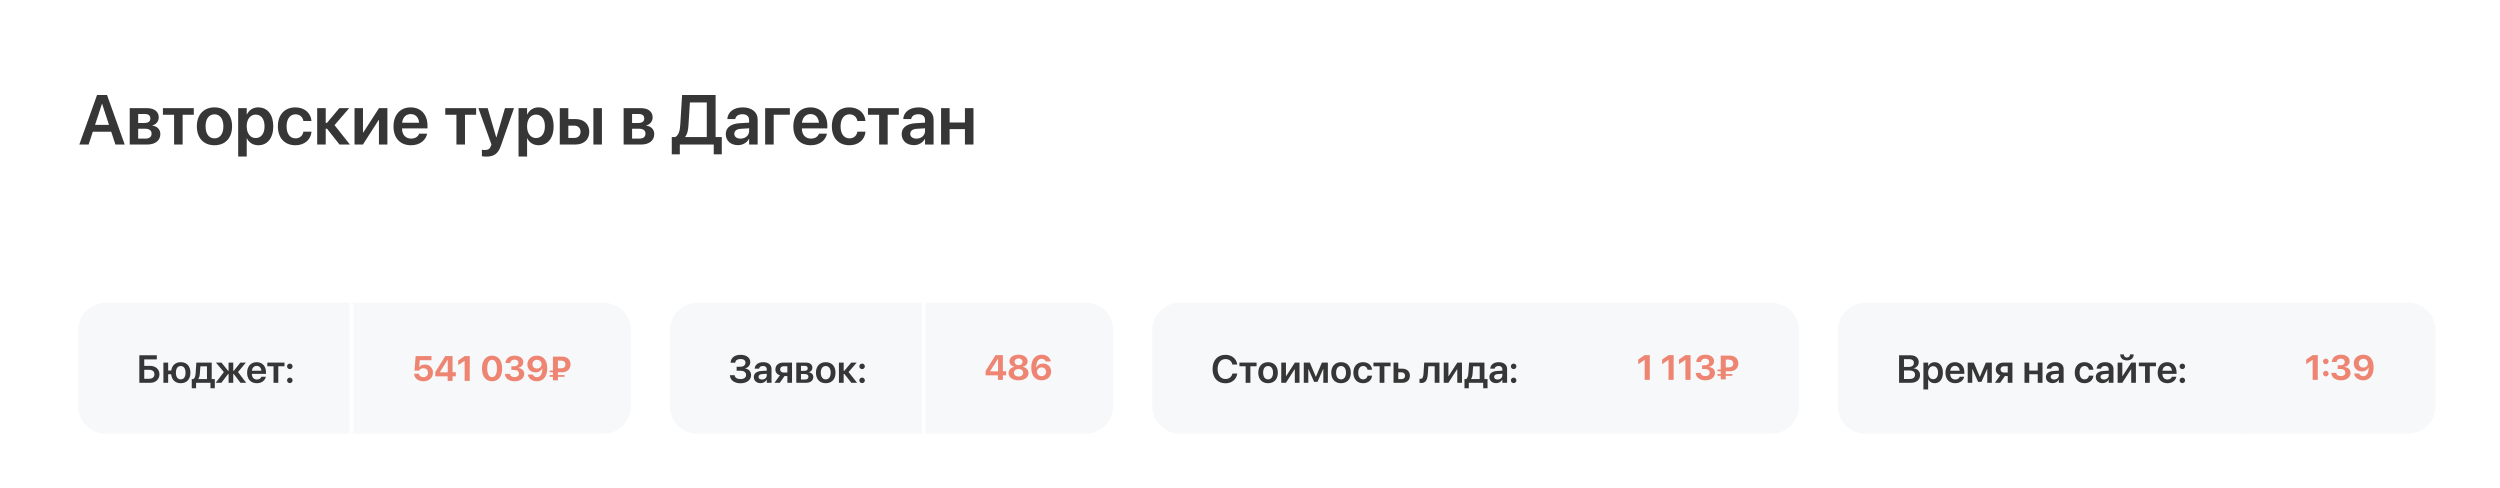 <?xml version="1.0" encoding="UTF-8"?> <svg xmlns="http://www.w3.org/2000/svg" width="1280" height="250" viewBox="0 0 1280 250" fill="none"><rect width="1280" height="250" rx="30" fill="white"></rect><path d="M494.043 74V66.107H486.203V74H481.826V55.367H486.203V62.715H494.043V55.367H498.42V74H494.043Z" fill="#363636"></path><path d="M467.922 74.316C464.178 74.316 461.664 72.014 461.664 68.691V68.656C461.664 65.352 464.248 63.365 468.748 63.084L473.617 62.785V61.502C473.617 59.621 472.387 58.478 470.189 58.478C468.115 58.478 466.832 59.445 466.551 60.816L466.516 60.975H462.455L462.473 60.764C462.754 57.459 465.602 54.98 470.33 54.98C475.006 54.98 477.994 57.441 477.994 61.185V74H473.617V71.135H473.529C472.439 73.086 470.365 74.316 467.922 74.316ZM466.041 68.516C466.041 70.045 467.289 70.977 469.223 70.977C471.736 70.977 473.617 69.307 473.617 67.092V65.686L469.363 65.949C467.219 66.09 466.041 67.022 466.041 68.498V68.516Z" fill="#363636"></path><path d="M460.205 55.367V58.76H454.492V74H450.115V58.76H444.402V55.367H460.205Z" fill="#363636"></path><path d="M434.91 74.369C429.373 74.369 425.91 70.643 425.91 64.666V64.648C425.91 58.707 429.426 54.98 434.875 54.98C439.779 54.98 442.82 58.092 443.084 61.818L443.102 61.959H438.971L438.953 61.801C438.584 59.99 437.248 58.531 434.91 58.531C432.15 58.531 430.375 60.869 430.375 64.684V64.701C430.375 68.586 432.168 70.836 434.945 70.836C437.16 70.836 438.549 69.518 438.953 67.566L438.988 67.408H443.119V67.531C442.785 71.416 439.621 74.369 434.91 74.369Z" fill="#363636"></path><path d="M415.152 74.369C409.562 74.369 406.188 70.66 406.188 64.736V64.719C406.188 58.848 409.615 54.98 414.941 54.98C420.285 54.98 423.59 58.725 423.59 64.35V65.756H410.547C410.6 69.025 412.393 70.959 415.24 70.959C417.438 70.959 418.844 69.799 419.266 68.551L419.301 68.428H423.396L423.361 68.621C422.764 71.486 420.021 74.369 415.152 74.369ZM414.994 58.408C412.691 58.408 410.934 59.973 410.6 62.838H419.318C419.002 59.885 417.314 58.408 414.994 58.408Z" fill="#363636"></path><path d="M404.395 58.742H396.133V74H391.756V55.367H404.395V58.742Z" fill="#363636"></path><path d="M377.852 74.316C374.107 74.316 371.594 72.014 371.594 68.691V68.656C371.594 65.352 374.178 63.365 378.678 63.084L383.547 62.785V61.502C383.547 59.621 382.316 58.478 380.119 58.478C378.045 58.478 376.762 59.445 376.48 60.816L376.445 60.975H372.385L372.402 60.764C372.684 57.459 375.531 54.98 380.26 54.98C384.936 54.98 387.924 57.441 387.924 61.185V74H383.547V71.135H383.459C382.369 73.086 380.295 74.316 377.852 74.316ZM375.971 68.516C375.971 70.045 377.219 70.977 379.152 70.977C381.666 70.977 383.547 69.307 383.547 67.092V65.686L379.293 65.949C377.148 66.09 375.971 67.022 375.971 68.498V68.516Z" fill="#363636"></path><path d="M348.074 79.01H343.943V70.186H345.754C347.547 69.043 348.127 66.969 348.32 63.559L349.234 48.635H366.391V70.186H369.555V79.01H365.441V74H348.074V79.01ZM352.521 63.84C352.328 66.705 351.977 68.656 350.799 70.045V70.186H361.873V52.449H353.242L352.521 63.84Z" fill="#363636"></path><path d="M319.299 74V55.367H328.141C331.902 55.367 334.152 57.16 334.152 60.113V60.148C334.152 62.1 332.729 63.857 330.883 64.174V64.314C333.326 64.613 334.979 66.301 334.979 68.603V68.639C334.979 71.908 332.412 74 328.281 74H319.299ZM323.623 62.961H326.77C328.809 62.961 329.846 62.205 329.846 60.676V60.641C329.846 59.164 328.861 58.373 327.104 58.373H323.623V62.961ZM323.623 70.977H327.262C329.336 70.977 330.479 70.115 330.479 68.41V68.375C330.479 66.688 329.266 65.897 326.91 65.897H323.623V70.977Z" fill="#363636"></path><path d="M286.604 74V55.367H290.98V60.957H294.566C298.908 60.957 301.703 63.488 301.703 67.461V67.496C301.703 71.469 298.908 74 294.566 74H286.604ZM303.812 74V55.367H308.189V74H303.812ZM293.951 64.332H290.98V70.625H293.951C295.973 70.625 297.238 69.377 297.238 67.496V67.461C297.238 65.562 295.955 64.332 293.951 64.332Z" fill="#363636"></path><path d="M265.492 80.152V55.367H269.869V58.584H269.975C271.029 56.352 273.086 54.98 275.74 54.98C280.486 54.98 283.457 58.672 283.457 64.684V64.701C283.457 70.678 280.469 74.369 275.811 74.369C273.156 74.369 271.029 73.033 269.957 70.853H269.869V80.152H265.492ZM274.439 70.678C277.252 70.678 278.992 68.375 278.992 64.701V64.684C278.992 60.957 277.234 58.672 274.439 58.672C271.732 58.672 269.852 61.027 269.852 64.684V64.701C269.852 68.34 271.75 70.678 274.439 70.678Z" fill="#363636"></path><path d="M248.986 80.188C248.125 80.188 247.246 80.082 246.736 79.994V76.654C247.053 76.725 247.562 76.812 248.178 76.812C249.865 76.812 250.779 76.338 251.342 74.773L251.623 74.018L244.926 55.367H249.689L254.049 70.273H254.189L258.549 55.367H263.172L256.457 74.633C255.051 78.728 252.854 80.188 248.986 80.188Z" fill="#363636"></path><path d="M243.783 55.367V58.76H238.07V74H233.693V58.76H227.98V55.367H243.783Z" fill="#363636"></path><path d="M210.438 74.369C204.848 74.369 201.473 70.66 201.473 64.736V64.719C201.473 58.848 204.9 54.98 210.227 54.98C215.57 54.98 218.875 58.725 218.875 64.35V65.756H205.832C205.885 69.025 207.678 70.959 210.525 70.959C212.723 70.959 214.129 69.799 214.551 68.551L214.586 68.428H218.682L218.646 68.621C218.049 71.486 215.307 74.369 210.438 74.369ZM210.279 58.408C207.977 58.408 206.219 59.973 205.885 62.838H214.604C214.287 59.885 212.6 58.408 210.279 58.408Z" fill="#363636"></path><path d="M181.521 74V55.367H185.846V67.795H186.021L194.055 55.367H198.344V74H194.02V61.484H193.844L185.811 74H181.521Z" fill="#363636"></path><path d="M167.424 65.897H166.773V74H162.396V55.367H166.773V62.891H167.424L173.734 55.367H178.779L171.273 64.068L179.148 74H173.822L167.424 65.897Z" fill="#363636"></path><path d="M151.27 74.369C145.732 74.369 142.27 70.643 142.27 64.666V64.648C142.27 58.707 145.785 54.98 151.234 54.98C156.139 54.98 159.18 58.092 159.443 61.818L159.461 61.959H155.33L155.312 61.801C154.943 59.99 153.607 58.531 151.27 58.531C148.51 58.531 146.734 60.869 146.734 64.684V64.701C146.734 68.586 148.527 70.836 151.305 70.836C153.52 70.836 154.908 69.518 155.312 67.566L155.348 67.408H159.479V67.531C159.145 71.416 155.98 74.369 151.27 74.369Z" fill="#363636"></path><path d="M121.949 80.152V55.367H126.326V58.584H126.432C127.486 56.352 129.543 54.98 132.197 54.98C136.943 54.98 139.914 58.672 139.914 64.684V64.701C139.914 70.678 136.926 74.369 132.268 74.369C129.613 74.369 127.486 73.033 126.414 70.853H126.326V80.152H121.949ZM130.896 70.678C133.709 70.678 135.449 68.375 135.449 64.701V64.684C135.449 60.957 133.691 58.672 130.896 58.672C128.189 58.672 126.309 61.027 126.309 64.684V64.701C126.309 68.34 128.207 70.678 130.896 70.678Z" fill="#363636"></path><path d="M109.803 74.369C104.318 74.369 100.785 70.713 100.785 64.684V64.648C100.785 58.672 104.371 54.98 109.803 54.98C115.217 54.98 118.82 58.637 118.82 64.648V64.684C118.82 70.731 115.27 74.369 109.803 74.369ZM109.82 70.836C112.598 70.836 114.373 68.586 114.373 64.684V64.648C114.373 60.764 112.562 58.531 109.803 58.531C107.061 58.531 105.25 60.781 105.25 64.648V64.684C105.25 68.603 107.043 70.836 109.82 70.836Z" fill="#363636"></path><path d="M99.221 55.367V58.76H93.508V74H89.131V58.76H83.418V55.367H99.221Z" fill="#363636"></path><path d="M66.42 74V55.367H75.262C79.023 55.367 81.273 57.16 81.273 60.113V60.148C81.273 62.1 79.85 63.857 78.004 64.174V64.314C80.447 64.613 82.1 66.301 82.1 68.603V68.639C82.1 71.908 79.533 74 75.402 74H66.42ZM70.744 62.961H73.891C75.93 62.961 76.967 62.205 76.967 60.676V60.641C76.967 59.164 75.982 58.373 74.225 58.373H70.744V62.961ZM70.744 70.977H74.383C76.457 70.977 77.6 70.115 77.6 68.41V68.375C77.6 66.688 76.387 65.897 74.031 65.897H70.744V70.977Z" fill="#363636"></path><path d="M40.615 74L49.685 48.635H54.801L63.853 74H59.09L56.945 67.443H47.523L45.379 74H40.615ZM52.199 53.152L48.666 63.945H55.803L52.287 53.152H52.199Z" fill="#363636"></path><g filter="url(#filter0_d_7664_10900)"><mask id="path-24-inside-1_7664_10900" fill="white"><path d="M40 157C40 149.268 46.268 143 54 143H181V210H54C46.268 210 40 203.732 40 196V157Z"></path></mask><path d="M40 157C40 149.268 46.268 143 54 143H181V210H54C46.268 210 40 203.732 40 196V157Z" fill="#F7F8FA"></path><path d="M40 143H181H40ZM181 210H40H181ZM40 210V143V210ZM183 143V210H179V143H183Z" fill="white" mask="url(#path-24-inside-1_7664_10900)"></path><path d="M148.389 176.988C147.598 176.988 146.973 176.363 146.973 175.572C146.973 174.781 147.598 174.166 148.389 174.166C149.18 174.166 149.795 174.781 149.795 175.572C149.795 176.363 149.18 176.988 148.389 176.988ZM148.389 184.156C147.598 184.156 146.973 183.531 146.973 182.74C146.973 181.959 147.598 181.334 148.389 181.334C149.18 181.334 149.795 181.959 149.795 182.74C149.795 183.531 149.18 184.156 148.389 184.156Z" fill="#363636"></path><path d="M145.654 173.648V175.533H142.48V184H140.049V175.533H136.875V173.648H145.654Z" fill="#363636"></path><path d="M131.504 184.205C128.398 184.205 126.523 182.145 126.523 178.854V178.844C126.523 175.582 128.428 173.434 131.387 173.434C134.355 173.434 136.191 175.514 136.191 178.639V179.42H128.945C128.975 181.236 129.971 182.311 131.553 182.311C132.773 182.311 133.555 181.666 133.789 180.973L133.809 180.904H136.084L136.064 181.012C135.732 182.604 134.209 184.205 131.504 184.205ZM131.416 175.338C130.137 175.338 129.16 176.207 128.975 177.799H133.818C133.643 176.158 132.705 175.338 131.416 175.338Z" fill="#363636"></path><path d="M113.34 184H110.41L114.619 178.512L110.566 173.648H113.389L116.777 177.857H117.031V173.648H119.424V177.857H119.688L123.066 173.648H125.879L121.846 178.492L126.064 184H123.125L119.688 179.479H119.424V184H117.031V179.479H116.777L113.34 184Z" fill="#363636"></path><path d="M100.4 186.783H98.174V182.096H98.994C99.756 181.646 100.068 180.445 100.166 179.049L100.527 173.648H108.398V182.096H109.98V186.783H107.754V184H100.4V186.783ZM105.967 182.096V175.553H102.598L102.334 179.176C102.256 180.357 102.021 181.354 101.523 182.047V182.096H105.967Z" fill="#363636"></path><path d="M83.662 184V173.648H86.094V177.721H87.676C88.057 175.035 89.853 173.434 92.539 173.434C95.596 173.434 97.49 175.455 97.49 178.814V178.834C97.49 182.203 95.606 184.205 92.539 184.205C89.746 184.205 87.93 182.506 87.637 179.625H86.094V184H83.662ZM92.539 182.242C94.102 182.242 95 180.992 95 178.834V178.814C95 176.656 94.092 175.406 92.539 175.406C90.977 175.406 90.068 176.656 90.068 178.814V178.834C90.068 180.992 90.967 182.242 92.539 182.242Z" fill="#363636"></path><path d="M71.338 184V169.908H80.293V172.027H73.857V175.318H76.807C79.648 175.318 81.631 177.066 81.631 179.625V179.645C81.631 182.242 79.688 184 76.885 184H71.338ZM73.857 181.93H76.25C78.027 181.93 79.062 181.119 79.062 179.645V179.625C79.062 178.141 78.027 177.33 76.24 177.33H73.857V181.93Z" fill="#363636"></path><path d="M181 143H309C316.732 143 323 149.268 323 157V196C323 203.732 316.732 210 309 210H181V143Z" fill="#F7F8FA"></path><path d="M281.428 180.908V180.029H283.098V178.579H281.428V177.7H283.098V170.581H287.844C290.393 170.581 292.106 172.216 292.106 174.58V174.598C292.106 176.971 290.384 178.579 287.835 178.579H285.673V180.029H289.048V180.908H285.673V182.736H283.098V180.908H281.428ZM285.673 176.602H287.114C288.679 176.602 289.496 175.89 289.496 174.624V174.606C289.496 173.341 288.688 172.629 287.114 172.629H285.673V176.602Z" fill="#EE8572"></path><path d="M274.914 170.098C277.973 170.098 280.205 172.242 280.205 176.54V176.558C280.205 180.715 278.192 183.22 274.888 183.22C272.436 183.22 270.59 181.796 270.212 179.836L270.194 179.757H272.813L272.84 179.827C273.156 180.592 273.859 181.11 274.896 181.11C276.751 181.11 277.56 179.344 277.656 177.103C277.665 176.936 277.674 176.76 277.665 176.619H277.621C277.12 177.797 275.872 178.658 274.158 178.658C271.706 178.658 270.027 176.927 270.027 174.545V174.527C270.027 171.935 272.093 170.098 274.914 170.098ZM274.923 176.698C276.25 176.698 277.27 175.775 277.27 174.483V174.475C277.27 173.191 276.25 172.207 274.949 172.207C273.657 172.207 272.611 173.183 272.611 174.439V174.457C272.611 175.775 273.604 176.698 274.923 176.698Z" fill="#EE8572"></path><path d="M263.463 183.22C260.589 183.22 258.708 181.708 258.532 179.52L258.523 179.405H261.055L261.072 179.502C261.187 180.407 262.083 181.084 263.454 181.084C264.816 181.084 265.695 180.354 265.695 179.317V179.3C265.695 178.087 264.79 177.419 263.261 177.419H261.811V175.529H263.226C264.553 175.529 265.414 174.826 265.414 173.798V173.78C265.414 172.752 264.685 172.137 263.437 172.137C262.197 172.137 261.354 172.778 261.248 173.763L261.239 173.842H258.805L258.813 173.736C258.989 171.539 260.773 170.098 263.437 170.098C266.17 170.098 267.928 171.434 267.928 173.429V173.446C267.928 175.028 266.768 176.057 265.282 176.364V176.417C267.163 176.593 268.394 177.683 268.394 179.405V179.423C268.394 181.69 266.425 183.22 263.463 183.22Z" fill="#EE8572"></path><path d="M251.941 183.22C248.725 183.22 246.773 180.697 246.773 176.663V176.646C246.773 172.611 248.725 170.098 251.941 170.098C255.158 170.098 257.109 172.611 257.109 176.646V176.663C257.109 180.697 255.158 183.22 251.941 183.22ZM251.941 181.093C253.523 181.093 254.429 179.449 254.429 176.663V176.646C254.429 173.859 253.523 172.225 251.941 172.225C250.359 172.225 249.454 173.859 249.454 176.646V176.663C249.454 179.449 250.359 181.093 251.941 181.093Z" fill="#EE8572"></path><path d="M237.887 183V172.752H237.834L234.6 174.949V172.594L237.878 170.317H240.515V183H237.887Z" fill="#EE8572"></path><path d="M229.193 183V180.671H222.883V178.456L227.972 170.317H231.716V178.553H233.386V180.671H231.716V183H229.193ZM225.194 178.623H229.246V172.233H229.185L225.194 178.553V178.623Z" fill="#EE8572"></path><path d="M216.767 183.22C214.007 183.22 212.179 181.611 212.021 179.493L212.012 179.361H214.464L214.481 179.423C214.666 180.381 215.554 181.119 216.775 181.119C218.164 181.119 219.14 180.17 219.14 178.816V178.799C219.131 177.463 218.155 176.522 216.784 176.522C216.134 176.522 215.58 176.716 215.149 177.059C214.895 177.252 214.692 177.498 214.543 177.762H212.231L212.812 170.317H220.906V172.427H214.921L214.613 175.995H214.666C215.193 175.143 216.239 174.624 217.522 174.624C219.931 174.624 221.671 176.355 221.671 178.746V178.764C221.671 181.418 219.667 183.22 216.767 183.22Z" fill="#EE8572"></path></g><g filter="url(#filter1_d_7664_10900)"><mask id="path-41-inside-2_7664_10900" fill="white"><path d="M343 157C343 149.268 349.268 143 357 143H474V210H357C349.268 210 343 203.732 343 196V157Z"></path></mask><path d="M343 157C343 149.268 349.268 143 357 143H474V210H357C349.268 210 343 203.732 343 196V157Z" fill="#F7F8FA"></path><path d="M343 143H474H343ZM474 210H343H474ZM343 210V143V210ZM476 143V210H472V143H476Z" fill="white" mask="url(#path-41-inside-2_7664_10900)"></path><path d="M441.389 176.988C440.598 176.988 439.973 176.363 439.973 175.572C439.973 174.781 440.598 174.166 441.389 174.166C442.18 174.166 442.795 174.781 442.795 175.572C442.795 176.363 442.18 176.988 441.389 176.988ZM441.389 184.156C440.598 184.156 439.973 183.531 439.973 182.74C439.973 181.959 440.598 181.334 441.389 181.334C442.18 181.334 442.795 181.959 442.795 182.74C442.795 183.531 442.18 184.156 441.389 184.156Z" fill="#363636"></path><path d="M432.326 179.498H431.965V184H429.533V173.648H431.965V177.828H432.326L435.832 173.648H438.635L434.465 178.482L438.84 184H435.881L432.326 179.498Z" fill="#363636"></path><path d="M422.775 184.205C419.729 184.205 417.766 182.174 417.766 178.824V178.805C417.766 175.484 419.758 173.434 422.775 173.434C425.783 173.434 427.785 175.465 427.785 178.805V178.824C427.785 182.184 425.812 184.205 422.775 184.205ZM422.785 182.242C424.328 182.242 425.314 180.992 425.314 178.824V178.805C425.314 176.646 424.309 175.406 422.775 175.406C421.252 175.406 420.246 176.656 420.246 178.805V178.824C420.246 181.002 421.242 182.242 422.785 182.242Z" fill="#363636"></path><path d="M407.697 184V173.648H412.609C414.699 173.648 415.949 174.645 415.949 176.285V176.305C415.949 177.389 415.158 178.365 414.133 178.541V178.619C415.49 178.785 416.408 179.723 416.408 181.002V181.021C416.408 182.838 414.982 184 412.688 184H407.697ZM410.1 177.867H411.848C412.98 177.867 413.557 177.447 413.557 176.598V176.578C413.557 175.758 413.01 175.318 412.033 175.318H410.1V177.867ZM410.1 182.32H412.121C413.273 182.32 413.908 181.842 413.908 180.895V180.875C413.908 179.938 413.234 179.498 411.926 179.498H410.1V182.32Z" fill="#363636"></path><path d="M403.127 184V180.533H401.672L399.25 184H396.525L399.309 180.152C397.873 179.713 397.004 178.648 397.004 177.193V177.174C397.004 175.006 398.596 173.648 401.057 173.648H405.52V184H403.127ZM401.242 178.746H403.127V175.514H401.242C400.129 175.514 399.445 176.139 399.445 177.164V177.184C399.445 178.092 400.129 178.746 401.242 178.746Z" fill="#363636"></path><path d="M389.426 184.176C387.346 184.176 385.949 182.896 385.949 181.051V181.031C385.949 179.195 387.385 178.092 389.885 177.936L392.59 177.77V177.057C392.59 176.012 391.906 175.377 390.686 175.377C389.533 175.377 388.82 175.914 388.664 176.676L388.645 176.764H386.389L386.398 176.646C386.555 174.811 388.137 173.434 390.764 173.434C393.361 173.434 395.021 174.801 395.021 176.881V184H392.59V182.408H392.541C391.936 183.492 390.783 184.176 389.426 184.176ZM388.381 180.953C388.381 181.803 389.074 182.32 390.148 182.32C391.545 182.32 392.59 181.393 392.59 180.162V179.381L390.227 179.527C389.035 179.605 388.381 180.123 388.381 180.943V180.953Z" fill="#363636"></path><path d="M377.15 177.828V175.777H379.074C380.656 175.777 381.682 174.938 381.682 173.678V173.658C381.682 172.506 380.754 171.812 379.143 171.812C377.57 171.812 376.594 172.477 376.447 173.609L376.428 173.736H374.055L374.064 173.619C374.191 171.178 376.174 169.664 379.211 169.664C382.15 169.664 384.133 171.178 384.133 173.375V173.395C384.133 174.957 383.068 176.246 381.496 176.598V176.676C383.391 176.9 384.562 178.248 384.562 180.123V180.143C384.562 182.506 382.297 184.244 379.162 184.244C375.979 184.244 373.84 182.613 373.723 180.23L373.713 180.113H376.154L376.164 180.201C376.311 181.412 377.414 182.096 379.172 182.096C380.881 182.096 381.994 181.275 381.994 179.996V179.977C381.994 178.629 380.93 177.828 379.113 177.828H377.15Z" fill="#363636"></path><path d="M474 143H556C563.732 143 570 149.268 570 157V196C570 203.732 563.732 210 556 210H474V143Z" fill="#F7F8FA"></path><path d="M533.303 182.72C530.244 182.72 528.012 180.566 528.012 176.269V176.251C528.012 172.094 530.024 169.598 533.329 169.598C535.781 169.598 537.627 171.013 538.005 172.973L538.022 173.061H535.403L535.377 172.981C535.061 172.217 534.357 171.698 533.32 171.698C531.466 171.698 530.657 173.465 530.561 175.706C530.552 175.882 530.543 176.058 530.543 176.189H530.596C531.097 175.012 532.345 174.15 534.059 174.15C536.511 174.15 538.189 175.891 538.189 178.264V178.281C538.189 180.874 536.124 182.72 533.303 182.72ZM530.947 178.343C530.947 179.617 531.967 180.61 533.268 180.61C534.56 180.61 535.605 179.626 535.605 178.378V178.36C535.605 177.042 534.612 176.11 533.294 176.11C531.967 176.11 530.947 177.033 530.947 178.325V178.343Z" fill="#EE8572"></path><path d="M521.498 182.72C518.475 182.72 516.383 181.217 516.383 179.037V179.02C516.383 177.376 517.604 176.163 519.31 175.829V175.776C517.842 175.416 516.849 174.353 516.849 172.999V172.981C516.849 171.021 518.756 169.598 521.498 169.598C524.231 169.598 526.147 171.021 526.147 172.981V172.999C526.147 174.353 525.146 175.416 523.687 175.776V175.829C525.383 176.163 526.604 177.376 526.604 179.02V179.037C526.604 181.217 524.521 182.72 521.498 182.72ZM521.498 174.977C522.693 174.977 523.52 174.265 523.52 173.245V173.228C523.52 172.217 522.685 171.514 521.498 171.514C520.312 171.514 519.468 172.217 519.468 173.228V173.245C519.468 174.265 520.303 174.977 521.498 174.977ZM521.498 180.786C522.878 180.786 523.854 179.978 523.854 178.861V178.844C523.854 177.719 522.896 176.901 521.498 176.901C520.101 176.901 519.134 177.719 519.134 178.844V178.861C519.134 179.978 520.109 180.786 521.498 180.786Z" fill="#EE8572"></path><path d="M510.943 182.5V180.171H504.633V177.956L509.722 169.817H513.466V178.053H515.136V180.171H513.466V182.5H510.943ZM506.944 178.123H510.996V171.733H510.935L506.944 178.053V178.123Z" fill="#EE8572"></path></g><g filter="url(#filter2_d_7664_10900)"><mask id="path-54-inside-3_7664_10900" fill="white"><path d="M590 157C590 149.268 596.268 143 604 143H808V210H604C596.268 210 590 203.732 590 196V157Z"></path></mask><path d="M590 157C590 149.268 596.268 143 604 143H808V210H604C596.268 210 590 203.732 590 196V157Z" fill="#F7F8FA"></path><path d="M590 143H808H590ZM808 210H590H808ZM590 210V143V210ZM810 143V210H806V143H810Z" fill="#F7F8FA" mask="url(#path-54-inside-3_7664_10900)"></path><path d="M774.99 176.988C774.199 176.988 773.574 176.363 773.574 175.572C773.574 174.781 774.199 174.166 774.99 174.166C775.781 174.166 776.396 174.781 776.396 175.572C776.396 176.363 775.781 176.988 774.99 176.988ZM774.99 184.156C774.199 184.156 773.574 183.531 773.574 182.74C773.574 181.959 774.199 181.334 774.99 181.334C775.781 181.334 776.396 181.959 776.396 182.74C776.396 183.531 775.781 184.156 774.99 184.156Z" fill="#363636"></path><path d="M766.035 184.176C763.955 184.176 762.559 182.896 762.559 181.051V181.031C762.559 179.195 763.994 178.092 766.494 177.936L769.199 177.77V177.057C769.199 176.012 768.516 175.377 767.295 175.377C766.143 175.377 765.43 175.914 765.273 176.676L765.254 176.764H762.998L763.008 176.646C763.164 174.811 764.746 173.434 767.373 173.434C769.971 173.434 771.631 174.801 771.631 176.881V184H769.199V182.408H769.15C768.545 183.492 767.393 184.176 766.035 184.176ZM764.99 180.953C764.99 181.803 765.684 182.32 766.758 182.32C768.154 182.32 769.199 181.393 769.199 180.162V179.381L766.836 179.527C765.645 179.605 764.99 180.123 764.99 180.943V180.953Z" fill="#363636"></path><path d="M752.041 186.783H749.814V182.096H750.635C751.396 181.646 751.709 180.445 751.807 179.049L752.168 173.648H760.039V182.096H761.621V186.783H759.395V184H752.041V186.783ZM757.607 182.096V175.553H754.238L753.975 179.176C753.896 180.357 753.662 181.354 753.164 182.047V182.096H757.607Z" fill="#363636"></path><path d="M739.189 184V173.648H741.592V180.553H741.689L746.152 173.648H748.535V184H746.133V177.047H746.035L741.572 184H739.189Z" fill="#363636"></path><path d="M731.055 179.293C730.859 182.232 730.137 184.098 727.705 184.098C727.256 184.098 726.934 184.029 726.777 183.98V181.9C726.875 181.93 727.07 181.969 727.334 181.969C728.379 181.969 728.73 180.992 728.848 179.117L729.189 173.648H737.002V184H734.561V175.533H731.309L731.055 179.293Z" fill="#363636"></path><path d="M713.486 184V173.648H715.918V176.754H717.91C720.322 176.754 721.875 178.16 721.875 180.367V180.387C721.875 182.594 720.322 184 717.91 184H713.486ZM717.568 178.629H715.918V182.125H717.568C718.691 182.125 719.395 181.432 719.395 180.387V180.367C719.395 179.312 718.682 178.629 717.568 178.629Z" fill="#363636"></path><path d="M711.982 173.648V175.533H708.809V184H706.377V175.533H703.203V173.648H711.982Z" fill="#363636"></path><path d="M697.93 184.205C694.854 184.205 692.93 182.135 692.93 178.814V178.805C692.93 175.504 694.883 173.434 697.91 173.434C700.635 173.434 702.324 175.162 702.471 177.232L702.48 177.311H700.186L700.176 177.223C699.971 176.217 699.229 175.406 697.93 175.406C696.396 175.406 695.41 176.705 695.41 178.824V178.834C695.41 180.992 696.406 182.242 697.949 182.242C699.18 182.242 699.951 181.51 700.176 180.426L700.195 180.338H702.49V180.406C702.305 182.564 700.547 184.205 697.93 184.205Z" fill="#363636"></path><path d="M686.611 184.205C683.564 184.205 681.602 182.174 681.602 178.824V178.805C681.602 175.484 683.594 173.434 686.611 173.434C689.619 173.434 691.621 175.465 691.621 178.805V178.824C691.621 182.184 689.648 184.205 686.611 184.205ZM686.621 182.242C688.164 182.242 689.15 180.992 689.15 178.824V178.805C689.15 176.646 688.145 175.406 686.611 175.406C685.088 175.406 684.082 176.656 684.082 178.805V178.824C684.082 181.002 685.078 182.242 686.621 182.242Z" fill="#363636"></path><path d="M669.854 184H667.529V173.648H670.645L673.682 180.875H673.76L676.807 173.648H679.863V184H677.539V176.92H677.461L674.551 183.521H672.832L669.922 176.92H669.854V184Z" fill="#363636"></path><path d="M656.006 184V173.648H658.408V180.553H658.506L662.969 173.648H665.352V184H662.949V177.047H662.852L658.389 184H656.006Z" fill="#363636"></path><path d="M649.248 184.205C646.201 184.205 644.238 182.174 644.238 178.824V178.805C644.238 175.484 646.23 173.434 649.248 173.434C652.256 173.434 654.258 175.465 654.258 178.805V178.824C654.258 182.184 652.285 184.205 649.248 184.205ZM649.258 182.242C650.801 182.242 651.787 180.992 651.787 178.824V178.805C651.787 176.646 650.781 175.406 649.248 175.406C647.725 175.406 646.719 176.656 646.719 178.805V178.824C646.719 181.002 647.715 182.242 649.258 182.242Z" fill="#363636"></path><path d="M643.369 173.648V175.533H640.195V184H637.764V175.533H634.59V173.648H643.369Z" fill="#363636"></path><path d="M627.451 184.244C623.408 184.244 620.84 181.451 620.84 176.949V176.939C620.84 172.438 623.408 169.664 627.451 169.664C630.693 169.664 633.086 171.686 633.447 174.557L633.467 174.654H630.986L630.938 174.469C630.527 172.857 629.297 171.852 627.451 171.852C624.99 171.852 623.418 173.814 623.418 176.939V176.949C623.418 180.084 625 182.057 627.451 182.057C629.258 182.057 630.508 181.09 630.977 179.352L630.996 179.254H633.467L633.457 179.352C633.086 182.242 630.693 184.244 627.451 184.244Z" fill="#363636"></path><path d="M808 143H907C914.732 143 921 149.268 921 157V196C921 203.732 914.732 210 907 210H808V143Z" fill="#F7F8FA"></path><path d="M879.352 180.408V179.529H881.021V178.079H879.352V177.2H881.021V170.081H885.768C888.316 170.081 890.03 171.716 890.03 174.08V174.098C890.03 176.471 888.308 178.079 885.759 178.079H883.597V179.529H886.972V180.408H883.597V182.236H881.021V180.408H879.352ZM883.597 176.102H885.038C886.603 176.102 887.42 175.39 887.42 174.124V174.106C887.42 172.841 886.611 172.129 885.038 172.129H883.597V176.102Z" fill="#EE8572"></path><path d="M873.129 182.72C870.255 182.72 868.374 181.208 868.198 179.02L868.189 178.905H870.721L870.738 179.002C870.853 179.907 871.749 180.584 873.12 180.584C874.482 180.584 875.361 179.854 875.361 178.817V178.8C875.361 177.587 874.456 176.919 872.927 176.919H871.477V175.029H872.892C874.219 175.029 875.08 174.326 875.08 173.298V173.28C875.08 172.252 874.351 171.637 873.103 171.637C871.863 171.637 871.02 172.278 870.914 173.263L870.905 173.342H868.471L868.479 173.236C868.655 171.039 870.439 169.598 873.103 169.598C875.836 169.598 877.594 170.934 877.594 172.929V172.946C877.594 174.528 876.434 175.557 874.948 175.864V175.917C876.829 176.093 878.06 177.183 878.06 178.905V178.923C878.06 181.19 876.091 182.72 873.129 182.72Z" fill="#EE8572"></path><path d="M862.934 182.5V172.252H862.881L859.646 174.449V172.094L862.925 169.817H865.562V182.5H862.934Z" fill="#EE8572"></path><path d="M854.285 182.5V172.252H854.232L850.998 174.449V172.094L854.276 169.817H856.913V182.5H854.285Z" fill="#EE8572"></path><path d="M842.068 182.5V172.252H842.016L838.781 174.449V172.094L842.06 169.817H844.696V182.5H842.068Z" fill="#EE8572"></path></g><g filter="url(#filter3_d_7664_10900)"><mask id="path-76-inside-4_7664_10900" fill="white"><path d="M941 157C941 149.268 947.268 143 955 143H1150V210H955C947.268 210 941 203.732 941 196V157Z"></path></mask><path d="M941 157C941 149.268 947.268 143 955 143H1150V210H955C947.268 210 941 203.732 941 196V157Z" fill="#F7F8FA"></path><path d="M941 143H1150H941ZM1150 210H941H1150ZM941 210V143V210ZM1152 143V210H1148V143H1152Z" fill="#F7F8FA" mask="url(#path-76-inside-4_7664_10900)"></path><path d="M1117.36 176.988C1116.57 176.988 1115.94 176.363 1115.94 175.572C1115.94 174.781 1116.57 174.166 1117.36 174.166C1118.15 174.166 1118.76 174.781 1118.76 175.572C1118.76 176.363 1118.15 176.988 1117.36 176.988ZM1117.36 184.156C1116.57 184.156 1115.94 183.531 1115.94 182.74C1115.94 181.959 1116.57 181.334 1117.36 181.334C1118.15 181.334 1118.76 181.959 1118.76 182.74C1118.76 183.531 1118.15 184.156 1117.36 184.156Z" fill="#363636"></path><path d="M1109.71 184.205C1106.61 184.205 1104.73 182.145 1104.73 178.854V178.844C1104.73 175.582 1106.63 173.434 1109.59 173.434C1112.56 173.434 1114.4 175.514 1114.4 178.639V179.42H1107.15C1107.18 181.236 1108.18 182.311 1109.76 182.311C1110.98 182.311 1111.76 181.666 1112 180.973L1112.02 180.904H1114.29L1114.27 181.012C1113.94 182.604 1112.42 184.205 1109.71 184.205ZM1109.62 175.338C1108.34 175.338 1107.37 176.207 1107.18 177.799H1112.03C1111.85 176.158 1110.91 175.338 1109.62 175.338Z" fill="#363636"></path><path d="M1103.86 173.648V175.533H1100.69V184H1098.26V175.533H1095.08V173.648H1103.86Z" fill="#363636"></path><path d="M1088.99 172.535C1086.86 172.535 1085.55 171.314 1085.55 169.518V169.439H1087.43V169.518C1087.43 170.357 1087.97 171.061 1089 171.061C1089.98 171.061 1090.57 170.357 1090.57 169.518V169.439H1092.44V169.518C1092.44 171.314 1091.13 172.535 1088.99 172.535ZM1084.23 184V173.648H1086.63V180.553H1086.73L1091.2 173.648H1093.58V184H1091.18V177.047H1091.08L1086.62 184H1084.23Z" fill="#363636"></path><path d="M1076.51 184.176C1074.43 184.176 1073.03 182.896 1073.03 181.051V181.031C1073.03 179.195 1074.47 178.092 1076.97 177.936L1079.67 177.77V177.057C1079.67 176.012 1078.99 175.377 1077.77 175.377C1076.62 175.377 1075.9 175.914 1075.75 176.676L1075.73 176.764H1073.47L1073.48 176.646C1073.64 174.811 1075.22 173.434 1077.85 173.434C1080.44 173.434 1082.1 174.801 1082.1 176.881V184H1079.67V182.408H1079.62C1079.02 183.492 1077.87 184.176 1076.51 184.176ZM1075.46 180.953C1075.46 181.803 1076.16 182.32 1077.23 182.32C1078.63 182.32 1079.67 181.393 1079.67 180.162V179.381L1077.31 179.527C1076.12 179.605 1075.46 180.123 1075.46 180.943V180.953Z" fill="#363636"></path><path d="M1067.27 184.205C1064.19 184.205 1062.27 182.135 1062.27 178.814V178.805C1062.27 175.504 1064.22 173.434 1067.25 173.434C1069.97 173.434 1071.66 175.162 1071.81 177.232L1071.82 177.311H1069.53L1069.52 177.223C1069.31 176.217 1068.57 175.406 1067.27 175.406C1065.74 175.406 1064.75 176.705 1064.75 178.824V178.834C1064.75 180.992 1065.75 182.242 1067.29 182.242C1068.52 182.242 1069.29 181.51 1069.52 180.426L1069.54 180.338H1071.83V180.406C1071.64 182.564 1069.89 184.205 1067.27 184.205Z" fill="#363636"></path><path d="M1050.98 184.176C1048.9 184.176 1047.5 182.896 1047.5 181.051V181.031C1047.5 179.195 1048.94 178.092 1051.44 177.936L1054.14 177.77V177.057C1054.14 176.012 1053.46 175.377 1052.24 175.377C1051.09 175.377 1050.38 175.914 1050.22 176.676L1050.2 176.764H1047.94L1047.95 176.646C1048.11 174.811 1049.69 173.434 1052.32 173.434C1054.92 173.434 1056.58 174.801 1056.58 176.881V184H1054.14V182.408H1054.1C1053.49 183.492 1052.34 184.176 1050.98 184.176ZM1049.94 180.953C1049.94 181.803 1050.63 182.32 1051.7 182.32C1053.1 182.32 1054.14 181.393 1054.14 180.162V179.381L1051.78 179.527C1050.59 179.605 1049.94 180.123 1049.94 180.943V180.953Z" fill="#363636"></path><path d="M1043.32 184V179.615H1038.97V184H1036.54V173.648H1038.97V177.73H1043.32V173.648H1045.76V184H1043.32Z" fill="#363636"></path><path d="M1027.96 184V180.533H1026.51L1024.09 184H1021.36L1024.14 180.152C1022.71 179.713 1021.84 178.648 1021.84 177.193V177.174C1021.84 175.006 1023.43 173.648 1025.89 173.648H1030.36V184H1027.96ZM1026.08 178.746H1027.96V175.514H1026.08C1024.96 175.514 1024.28 176.139 1024.28 177.164V177.184C1024.28 178.092 1024.96 178.746 1026.08 178.746Z" fill="#363636"></path><path d="M1009.8 184H1007.47V173.648H1010.59L1013.63 180.875H1013.71L1016.75 173.648H1019.81V184H1017.48V176.92H1017.41L1014.5 183.521H1012.78L1009.87 176.92H1009.8V184Z" fill="#363636"></path><path d="M1001.06 184.205C997.953 184.205 996.078 182.145 996.078 178.854V178.844C996.078 175.582 997.982 173.434 1000.94 173.434C1003.91 173.434 1005.75 175.514 1005.75 178.639V179.42H998.5C998.529 181.236 999.525 182.311 1001.11 182.311C1002.33 182.311 1003.11 181.666 1003.34 180.973L1003.36 180.904H1005.64L1005.62 181.012C1005.29 182.604 1003.76 184.205 1001.06 184.205ZM1000.97 175.338C999.691 175.338 998.715 176.207 998.529 177.799H1003.37C1003.2 176.158 1002.26 175.338 1000.97 175.338Z" fill="#363636"></path><path d="M984.789 187.418V173.648H987.221V175.436H987.279C987.865 174.195 989.008 173.434 990.482 173.434C993.119 173.434 994.77 175.484 994.77 178.824V178.834C994.77 182.154 993.109 184.205 990.521 184.205C989.047 184.205 987.865 183.463 987.27 182.252H987.221V187.418H984.789ZM989.76 182.154C991.322 182.154 992.289 180.875 992.289 178.834V178.824C992.289 176.754 991.312 175.484 989.76 175.484C988.256 175.484 987.211 176.793 987.211 178.824V178.834C987.211 180.855 988.266 182.154 989.76 182.154Z" fill="#363636"></path><path d="M972.328 184V169.908H978.168C980.736 169.908 982.396 171.295 982.396 173.434V173.453C982.396 174.967 981.244 176.324 979.73 176.529V176.578C981.723 176.754 983.07 178.141 983.07 179.996V180.016C983.07 182.477 981.234 184 978.227 184H972.328ZM977.543 171.871H974.838V175.865H977.113C978.92 175.865 979.906 175.123 979.906 173.795V173.775C979.906 172.555 979.037 171.871 977.543 171.871ZM977.514 177.691H974.838V182.037H977.65C979.496 182.037 980.492 181.285 980.492 179.869V179.85C980.492 178.434 979.477 177.691 977.514 177.691Z" fill="#363636"></path><path d="M1150 143H1233C1240.73 143 1247 149.268 1247 157V196C1247 203.732 1240.73 210 1233 210H1150V143Z" fill="#F7F8FA"></path><path d="M1210 169.598C1213.06 169.598 1215.29 171.742 1215.29 176.04V176.058C1215.29 180.215 1213.28 182.72 1209.98 182.72C1207.53 182.72 1205.68 181.296 1205.3 179.336L1205.28 179.257H1207.9L1207.93 179.327C1208.25 180.092 1208.95 180.61 1209.99 180.61C1211.84 180.61 1212.65 178.844 1212.75 176.603C1212.75 176.436 1212.76 176.26 1212.75 176.119H1212.71C1212.21 177.297 1210.96 178.158 1209.25 178.158C1206.8 178.158 1205.12 176.427 1205.12 174.045V174.027C1205.12 171.435 1207.18 169.598 1210 169.598ZM1210.01 176.198C1211.34 176.198 1212.36 175.275 1212.36 173.983V173.975C1212.36 172.691 1211.34 171.707 1210.04 171.707C1208.75 171.707 1207.7 172.683 1207.7 173.939V173.957C1207.7 175.275 1208.69 176.198 1210.01 176.198Z" fill="#EE8572"></path><path d="M1198.55 182.72C1195.68 182.72 1193.8 181.208 1193.62 179.02L1193.61 178.905H1196.14L1196.16 179.002C1196.28 179.907 1197.17 180.584 1198.54 180.584C1199.91 180.584 1200.79 179.854 1200.79 178.817V178.8C1200.79 177.587 1199.88 176.919 1198.35 176.919H1196.9V175.029H1198.32C1199.64 175.029 1200.5 174.326 1200.5 173.298V173.28C1200.5 172.252 1199.77 171.637 1198.53 171.637C1197.29 171.637 1196.44 172.278 1196.34 173.263L1196.33 173.342H1193.89L1193.9 173.236C1194.08 171.039 1195.86 169.598 1198.53 169.598C1201.26 169.598 1203.02 170.934 1203.02 172.929V172.946C1203.02 174.528 1201.86 175.557 1200.37 175.864V175.917C1202.25 176.093 1203.48 177.183 1203.48 178.905V178.923C1203.48 181.19 1201.51 182.72 1198.55 182.72Z" fill="#EE8572"></path><path d="M1190.82 174.449C1190.02 174.449 1189.39 173.825 1189.39 173.025C1189.39 172.234 1190.02 171.602 1190.82 171.602C1191.61 171.602 1192.24 172.234 1192.24 173.025C1192.24 173.825 1191.61 174.449 1190.82 174.449ZM1190.82 180.707C1190.02 180.707 1189.39 180.074 1189.39 179.283C1189.39 178.483 1190.02 177.859 1190.82 177.859C1191.61 177.859 1192.24 178.483 1192.24 179.283C1192.24 180.074 1191.61 180.707 1190.82 180.707Z" fill="#EE8572"></path><path d="M1184.07 182.5V172.252H1184.02L1180.78 174.449V172.094L1184.06 169.817H1186.7V182.5H1184.07Z" fill="#EE8572"></path></g><defs><filter id="filter0_d_7664_10900" x="24" y="139" width="315" height="99" filterUnits="userSpaceOnUse" color-interpolation-filters="sRGB"><feFlood flood-opacity="0" result="BackgroundImageFix"></feFlood><feColorMatrix in="SourceAlpha" type="matrix" values="0 0 0 0 0 0 0 0 0 0 0 0 0 0 0 0 0 0 127 0" result="hardAlpha"></feColorMatrix><feOffset dy="12"></feOffset><feGaussianBlur stdDeviation="8"></feGaussianBlur><feColorMatrix type="matrix" values="0 0 0 0 0 0 0 0 0 0 0 0 0 0 0 0 0 0 0.04 0"></feColorMatrix><feBlend mode="normal" in2="BackgroundImageFix" result="effect1_dropShadow_7664_10900"></feBlend><feBlend mode="normal" in="SourceGraphic" in2="effect1_dropShadow_7664_10900" result="shape"></feBlend></filter><filter id="filter1_d_7664_10900" x="327" y="139" width="259" height="99" filterUnits="userSpaceOnUse" color-interpolation-filters="sRGB"><feFlood flood-opacity="0" result="BackgroundImageFix"></feFlood><feColorMatrix in="SourceAlpha" type="matrix" values="0 0 0 0 0 0 0 0 0 0 0 0 0 0 0 0 0 0 127 0" result="hardAlpha"></feColorMatrix><feOffset dy="12"></feOffset><feGaussianBlur stdDeviation="8"></feGaussianBlur><feColorMatrix type="matrix" values="0 0 0 0 0 0 0 0 0 0 0 0 0 0 0 0 0 0 0.04 0"></feColorMatrix><feBlend mode="normal" in2="BackgroundImageFix" result="effect1_dropShadow_7664_10900"></feBlend><feBlend mode="normal" in="SourceGraphic" in2="effect1_dropShadow_7664_10900" result="shape"></feBlend></filter><filter id="filter2_d_7664_10900" x="574" y="139" width="363" height="99" filterUnits="userSpaceOnUse" color-interpolation-filters="sRGB"><feFlood flood-opacity="0" result="BackgroundImageFix"></feFlood><feColorMatrix in="SourceAlpha" type="matrix" values="0 0 0 0 0 0 0 0 0 0 0 0 0 0 0 0 0 0 127 0" result="hardAlpha"></feColorMatrix><feOffset dy="12"></feOffset><feGaussianBlur stdDeviation="8"></feGaussianBlur><feColorMatrix type="matrix" values="0 0 0 0 0 0 0 0 0 0 0 0 0 0 0 0 0 0 0.04 0"></feColorMatrix><feBlend mode="normal" in2="BackgroundImageFix" result="effect1_dropShadow_7664_10900"></feBlend><feBlend mode="normal" in="SourceGraphic" in2="effect1_dropShadow_7664_10900" result="shape"></feBlend></filter><filter id="filter3_d_7664_10900" x="925" y="139" width="338" height="99" filterUnits="userSpaceOnUse" color-interpolation-filters="sRGB"><feFlood flood-opacity="0" result="BackgroundImageFix"></feFlood><feColorMatrix in="SourceAlpha" type="matrix" values="0 0 0 0 0 0 0 0 0 0 0 0 0 0 0 0 0 0 127 0" result="hardAlpha"></feColorMatrix><feOffset dy="12"></feOffset><feGaussianBlur stdDeviation="8"></feGaussianBlur><feColorMatrix type="matrix" values="0 0 0 0 0 0 0 0 0 0 0 0 0 0 0 0 0 0 0.04 0"></feColorMatrix><feBlend mode="normal" in2="BackgroundImageFix" result="effect1_dropShadow_7664_10900"></feBlend><feBlend mode="normal" in="SourceGraphic" in2="effect1_dropShadow_7664_10900" result="shape"></feBlend></filter></defs></svg> 